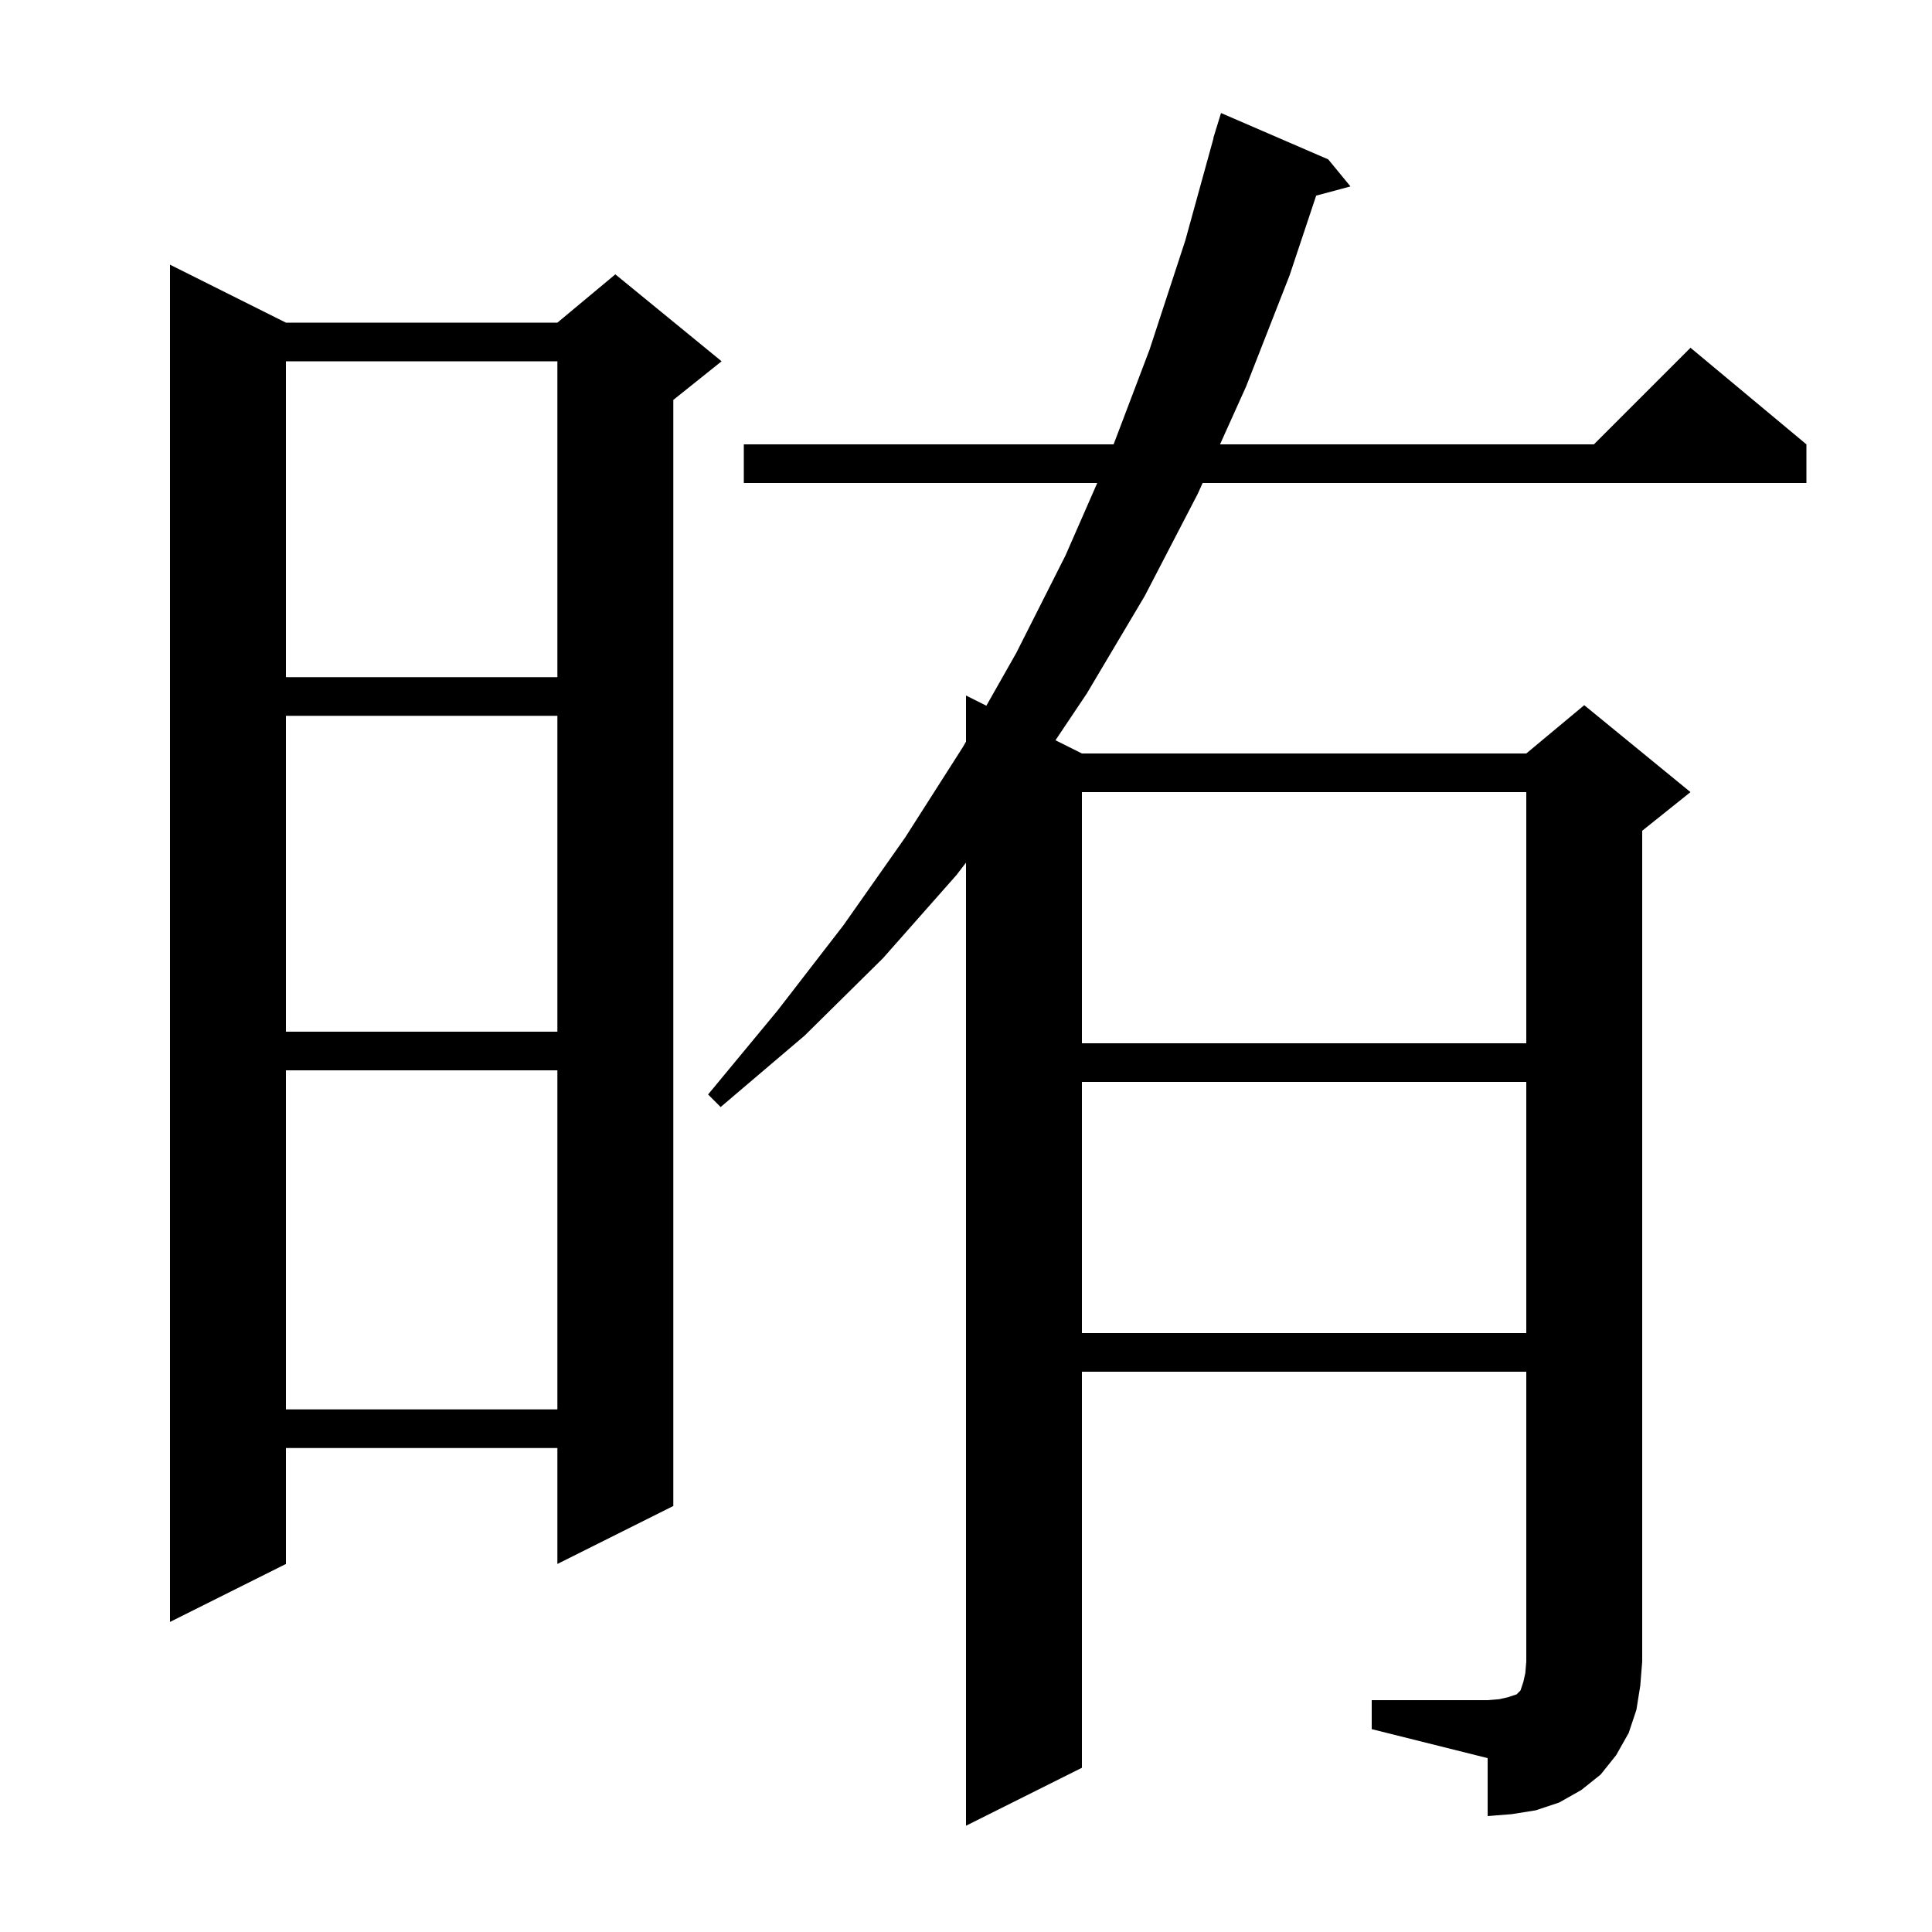 <svg xmlns="http://www.w3.org/2000/svg" xmlns:xlink="http://www.w3.org/1999/xlink" version="1.1" baseProfile="full" viewBox="0 0 200 200" width="200" height="200"><g fill="currentColor"><path d="M 142.0 176.0 L 154.0 176.0 L 155.2 175.9 L 156.1 175.7 L 157.0 175.4 L 157.4 175.0 L 157.7 174.1 L 157.9 173.2 L 158.0 172.0 L 158.0 142.0 L 112.0 142.0 L 112.0 183.0 L 100.0 189.0 L 100.0 89.3 L 99.0 90.6 L 91.4 99.2 L 83.3 107.2 L 74.6 114.6 L 73.3 113.3 L 80.5 104.6 L 87.3 95.8 L 93.7 86.7 L 99.7 77.3 L 100.0 76.771 L 100.0 72.0 L 102.108 73.054 L 105.2 67.6 L 110.3 57.5 L 113.586 50.0 L 77.0 50.0 L 77.0 46.0 L 115.28 46.0 L 119.0 36.2 L 122.7 24.9 L 125.623 14.304 L 125.6 14.3 L 125.833 13.542 L 125.9 13.3 L 125.907 13.302 L 126.4 11.7 L 137.5 16.5 L 139.8 19.3 L 136.25 20.251 L 133.5 28.5 L 129.0 40.0 L 126.297 46.0 L 165.0 46.0 L 175.0 36.0 L 187.0 46.0 L 187.0 50.0 L 124.495 50.0 L 124.0 51.1 L 118.5 61.7 L 112.5 71.8 L 109.263 76.631 L 112.0 78.0 L 158.0 78.0 L 164.0 73.0 L 175.0 82.0 L 170.0 86.0 L 170.0 172.0 L 169.8 174.5 L 169.4 177.0 L 168.6 179.4 L 167.3 181.7 L 165.7 183.7 L 163.7 185.3 L 161.4 186.6 L 159.0 187.4 L 156.5 187.8 L 154.0 188.0 L 154.0 182.0 L 142.0 179.0 Z M 29.6 33.4 L 57.7 33.4 L 63.7 28.4 L 74.7 37.4 L 69.7 41.4 L 69.7 155.9 L 57.7 161.9 L 57.7 149.9 L 29.6 149.9 L 29.6 161.9 L 17.6 167.9 L 17.6 27.4 Z M 29.6 110.8 L 29.6 145.9 L 57.7 145.9 L 57.7 110.8 Z M 112.0 112.0 L 112.0 138.0 L 158.0 138.0 L 158.0 112.0 Z M 112.0 82.0 L 112.0 108.0 L 158.0 108.0 L 158.0 82.0 Z M 29.6 74.1 L 29.6 106.8 L 57.7 106.8 L 57.7 74.1 Z M 29.6 37.4 L 29.6 70.1 L 57.7 70.1 L 57.7 37.4 Z "/></g></svg>